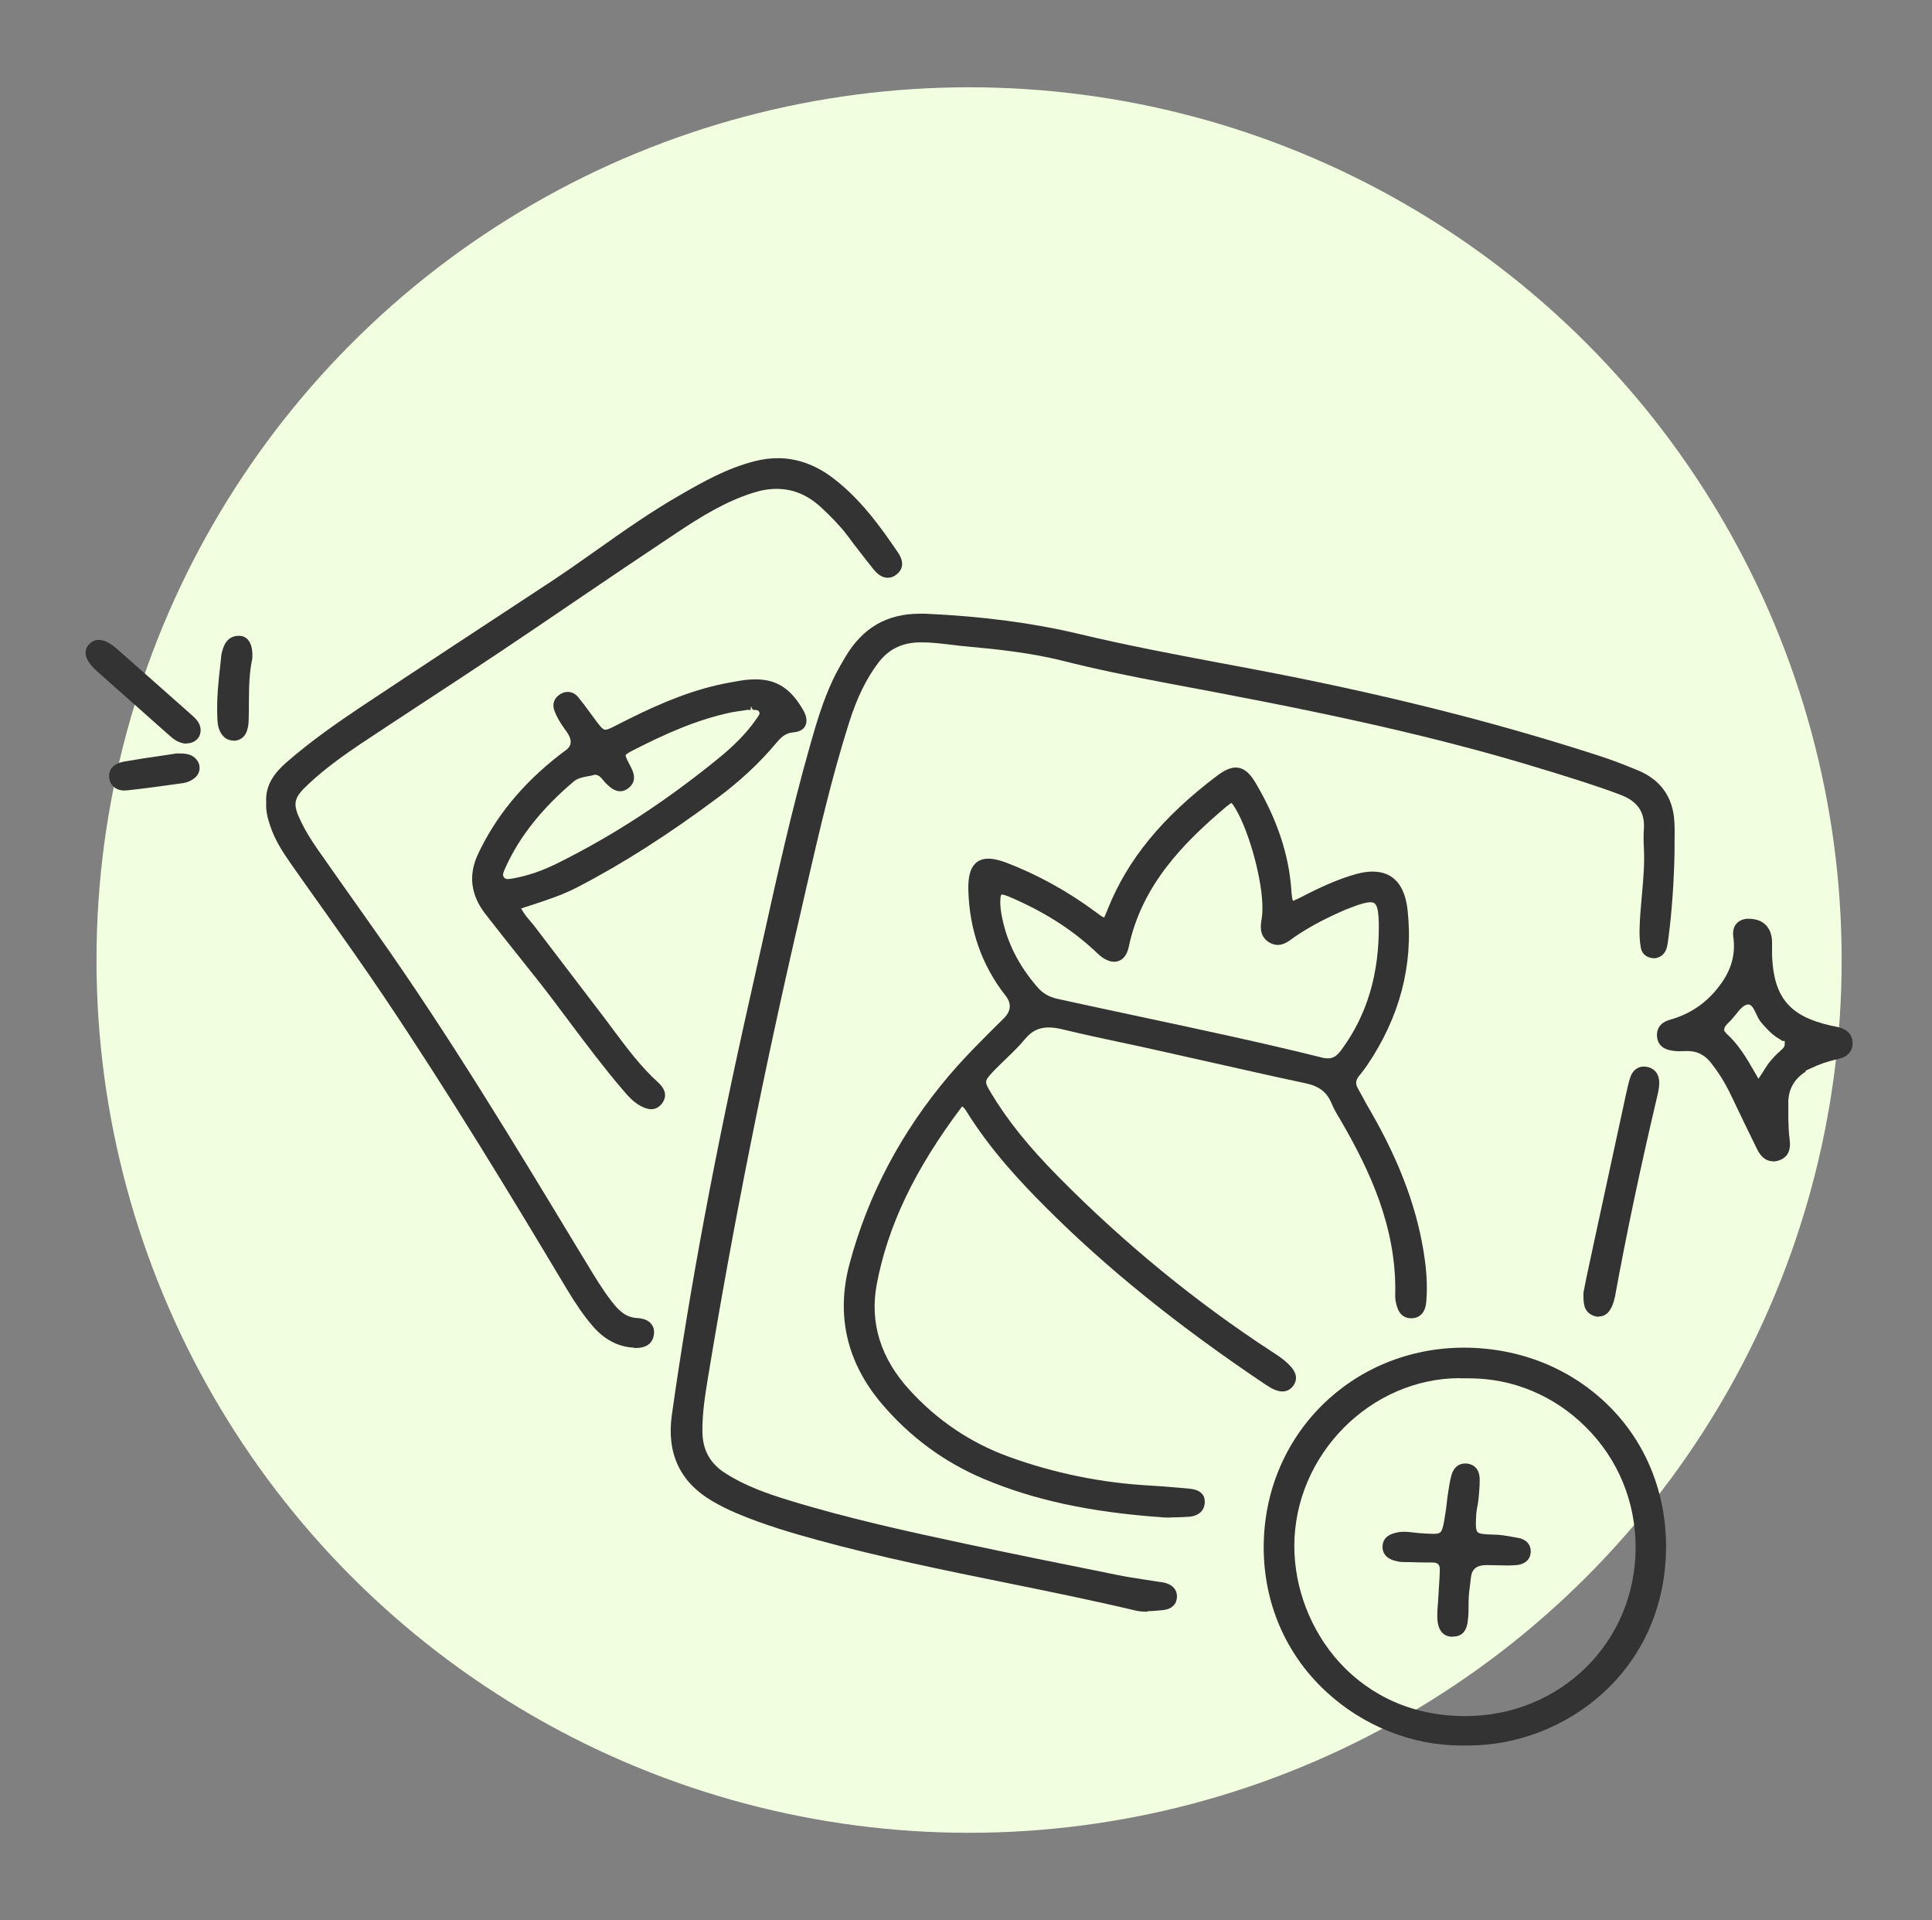 <svg fill="none" height="156" viewBox="0 0 157 156" width="157" xmlns="http://www.w3.org/2000/svg"><rect x="0" y="0" width="157" height="156" fill="#808080" stroke="none"/><circle cx="78.75" cy="78.001" fill="#f1ffe0" r="70.909"/><g fill="#333"><path d="m95.167 123.299c-.277 0-.553 0-.829-.031-5.759-.41-10.335-1.399-14.405-3.117-3.21-1.353-5.989-3.406-8.278-6.097-2.841-3.36-3.732-7.176-2.626-11.342 1.49-5.611 4.223-10.765 8.093-15.326 1.321-1.551 2.795-3.01 4.223-4.425l.23-.228c.594-.588.64-1.201.138-1.84-1.935-2.463-2.949-5.367-3.025-8.636-.015-1.003.153-1.688.553-2.083.261-.274.63-.41 1.075-.41.399 0 .875.106 1.444.319 2.58.988 5.022 2.341 7.279 4.014.261.198.584.441.691.441.031-.046.184-.41.292-.684 1.597-3.999 4.407-7.45 8.877-10.825.614-.456 1.075-.669 1.52-.669.783 0 1.275.669 1.659 1.323 1.704 2.904 2.641 5.702 2.856 8.56.016.289.062.852.138.943.123-.015.538-.243.799-.365 1.428-.745 2.657-1.277 3.824-1.657.691-.228 1.305-.35 1.843-.35 1.674 0 2.641 1.079 2.856 3.208.461 4.425-.66 8.651-3.317 12.559-.169.243-.338.471-.522.699l-.138.167c-.246.319-.277.608-.092.943l.384.699c.215.395.414.775.645 1.155 2.457 4.242 3.916 8.226 4.438 12.164.169 1.246.199 2.372.107 3.39-.107 1.125-.798 1.308-1.213 1.308-.952 0-1.152-.852-1.244-1.262-.046-.213-.077-.441-.061-.684.123-5.444-2.104-10.081-4.285-13.882l-.23-.395c-.246-.41-.492-.821-.661-1.247-.368-.882-.998-1.384-2.058-1.612-2.656-.563-5.313-1.171-7.97-1.764l-4.131-.927c-.952-.213-1.92-.426-2.872-.623-1.643-.35-3.271-.699-4.899-1.095-.399-.091-.752-.137-1.06-.137-.783 0-1.382.289-1.92.943-.476.578-1.014 1.095-1.551 1.612-.353.335-.691.669-1.029 1.019-.737.791-.737.821-.169 1.764 1.321 2.205 3.056 4.364 5.483 6.812 5.329 5.397 11.149 10.156 17.277 14.155.569.365 1.152.745 1.613 1.277.445.502.522 1.003.215 1.475-.23.334-.538.517-.922.517-.215 0-.43-.061-.691-.167-.23-.107-.445-.244-.66-.381-7.126-4.774-12.962-9.487-17.891-14.428-1.966-1.961-4.469-4.622-6.435-7.785-.107-.167-.184-.304-.353-.395-3.855 5.109-6.051 9.731-6.941 14.489-.568 3.102.323 5.976 2.672 8.545 2.242 2.463 4.945 4.288 8.032 5.413 3.701 1.353 7.602 2.144 11.564 2.357.752.045 1.49.106 2.242.167l.829.076c.338.03 1.397.121 1.321 1.171-.046.669-.553 1.094-1.398 1.125-.445.03-.906.045-1.351.045zm-13.791-50.616s-.092.061-.092.593c0 .365.046.775.153 1.292.415 2.037 1.351 3.877 2.857 5.626.445.517.952.806 1.628.958 2.257.502 4.515.973 6.772 1.46 4.838 1.034 9.86 2.098 14.743 3.315.169.046.338.061.477.061.414 0 .706-.182 1.044-.623 2.15-2.889 3.148-6.279 3.087-10.385-.031-1.551-.307-1.673-.691-1.673-.308 0-.768.122-1.475.395-.384.137-.752.289-1.105.456-1.444.654-2.565 1.277-3.563 1.961l-.185.137c-.338.243-.721.517-1.198.517-.261 0-.506-.091-.752-.243-.768-.532-.645-1.323-.538-1.961.031-.213.047-.41.047-.563v-.152c.046-2.159-1.029-6.203-2.166-8.119-.077-.122-.261-.456-.353-.487-.046 0-.2.122-.445.319-3.471 2.934-6.834 6.355-7.894 11.358-.23 1.095-.906 1.216-1.183 1.216-.338 0-.706-.152-1.106-.456-.138-.106-.261-.228-.384-.35l-.2-.182c-1.904-1.748-4.146-3.147-6.865-4.303-.261-.106-.445-.167-.568-.167-.031 0-.046 0-.046 0z"/><path d="m93.247 130.946c-.399 0-.752-.03-1.09-.121-3.455-.821-7.003-1.536-10.428-2.235-5.037-1.019-10.243-2.083-15.296-3.467-2.119-.578-4.377-1.247-6.573-2.174-.691-.289-1.351-.624-1.95-.973-2.641-1.536-3.747-3.877-3.317-6.994 1.459-10.339 3.548-21.515 6.404-34.149.323-1.414.63-2.843.952-4.257 1.167-5.261 2.365-10.689 3.87-15.98.522-1.855 1.06-3.649 1.858-5.352.307-.654.676-1.292 1.029-1.885 1.397-2.357 3.379-3.497 6.035-3.497h.461c4.684.213 8.769.76 12.47 1.642 3.824.912 7.74 1.657 11.549 2.372 1.551.289 3.102.578 4.638.882 9.583 1.885 18.183 4.075 26.261 6.705.922.304 1.828.654 2.718 1.019l.154.061c1.92.76 2.949 2.174 3.072 4.197.03.562.03 1.125.015 1.688v.745c-.046 2.402-.2 4.744-.492 6.994-.046.38-.076.669-.184.958-.153.426-.522.699-.952.73-.599 0-1.014-.334-1.106-.821-.107-.562-.123-1.125-.107-1.566.015-.897.107-1.794.184-2.691.108-1.247.23-2.539.169-3.801-.031-.563-.046-1.125 0-1.703.061-1.323-.538-2.174-1.889-2.691-1.843-.699-3.763-1.292-5.621-1.87l-.46-.137c-9.967-3.087-20.119-5.078-30.531-7.024-3.486-.654-6.174-1.216-8.692-1.855-2.611-.654-5.298-.943-7.817-1.171-.415-.03-.829-.091-1.244-.137-.783-.091-1.597-.198-2.411-.198h-.261c-1.428.046-2.473.578-3.302 1.672-.952 1.262-1.705 2.783-2.35 4.805-1.398 4.394-2.457 8.971-3.471 13.38l-.461 2.022c-3.025 13-5.559 25.756-7.556 37.904-.215 1.323-.461 2.828-.445 4.318 0 1.506.63 2.631 1.889 3.421 1.643 1.049 3.517 1.688 5.114 2.175 4.791 1.474 9.736 2.554 14.374 3.542 3.839.821 7.694 1.597 11.549 2.372l.891.182c.691.137 1.382.244 2.089.35l1.167.183c.184.015.369.045.537.091.86.243.968.821.952 1.155-.031.593-.43.973-1.09 1.049-.491.046-.891.092-1.29.092z"/><path d="m51.506 109.493c-1.275-.061-2.411-.654-3.363-1.779-.707-.821-1.351-1.764-2.119-3.041-4.546-7.602-9.475-15.736-14.835-23.719-1.567-2.326-3.21-4.652-4.807-6.903-.906-1.277-1.812-2.539-2.703-3.816-.66-.943-1.336-1.961-1.72-3.132-.2-.593-.368-1.216-.323-1.855-.123-1.52.783-2.539 1.582-3.254 2.058-1.809 4.3-3.345 6.02-4.5 5.129-3.406 10.289-6.796 15.434-10.172 1.321-.867 2.611-1.779 3.901-2.691 2.165-1.536 4.423-3.117 6.772-4.455 1.766-1.019 3.778-2.159 6.051-2.722.614-.152 1.229-.228 1.812-.228 1.566 0 3.087.547 4.5 1.627 2.196 1.673 3.809 3.892 5.252 6.021.614.897.307 1.46-.061 1.764-.246.213-.491.304-.768.304-.384 0-.768-.228-1.121-.654-.553-.684-1.09-1.384-1.628-2.083l-.522-.699c-.568-.745-1.259-1.475-2.15-2.296-1.09-1.004-2.273-1.49-3.609-1.49-.599 0-1.244.106-1.904.319-2.273.715-4.285 1.976-6.143 3.208-2.795 1.855-5.559 3.725-8.339 5.61-2.027 1.384-4.054 2.752-6.097 4.12-2.043 1.368-4.085 2.706-6.128 4.044-1.705 1.11-3.394 2.235-5.099 3.36-1.244.836-2.872 1.961-4.315 3.315-1.244 1.155-1.336 1.596-.584 3.117.323.669.752 1.384 1.305 2.174 1.106 1.581 2.211 3.147 3.333 4.729l1.49 2.113c5.836 8.256 11.134 17.029 16.263 25.512l.768 1.262c.63 1.049 1.275 2.114 2.027 3.102.63.821 1.198 1.338 2.119 1.384.491.03.891.182 1.121.471.138.167.292.456.215.912-.061.396-.323 1.049-1.474 1.049h-.138z"/><path d="m118.71 141.817c-3.978 0-7.986-1.611-10.981-4.409-3.255-3.025-5.037-7.176-5.037-11.692 0-9.092 7.157-16.223 16.294-16.223 4.577.015 8.738 1.718 11.81 4.789 2.995 2.996 4.622 7.07 4.592 11.48-.077 10.05-8.232 16.055-16.079 16.055zm-.062-29.846c-7.279 0-13.453 6.234-13.468 13.623 0 3.437 1.321 6.873 3.64 9.442 1.812 1.992 5.052 4.379 10.228 4.394 7.755 0 13.837-5.99 13.867-13.653.016-3.725-1.413-7.222-4.054-9.837-2.565-2.555-5.928-3.954-9.46-3.954h-.753z"/><path d="m52.934 90.123c-.261 0-.553-.091-.891-.274-.584-.319-1.014-.806-1.413-1.277-1.536-1.794-2.964-3.695-4.331-5.519-.891-1.186-1.766-2.372-2.688-3.527l-1.198-1.505c-.998-1.247-1.981-2.494-2.964-3.756-1.198-1.536-1.397-3.163-.614-4.85 1.444-3.071 3.594-5.702 6.588-8.043.215-.167.415-.319.584-.441.481-.355.491-.852.031-1.49l-.215-.304c-.338-.471-.599-.943-.768-1.384-.215-.563 0-1.11.553-1.399.169-.091.353-.137.537-.137.307 0 .599.137.814.395.338.411.66.836.968 1.262l.323.441c.507.684.722.973.937.973s.553-.182 1.09-.456c2.473-1.262 5.129-2.509 8.047-3.178.599-.137 1.213-.243 1.827-.35.461-.076.875-.106 1.259-.106 1.72 0 2.872.76 3.885 2.539.338.608.261 1.019.138 1.247-.107.213-.369.471-.952.517-.706.061-1.044.441-1.505.988-1.305 1.551-2.872 2.995-4.622 4.303-4.054 3.026-7.817 5.428-11.503 7.329-1.183.608-2.411 1.004-3.701 1.429-.261.091-.537.167-.799.259.23.441.507.76.783 1.079.123.152.261.304.368.456l5.728 7.511.645.867c1.09 1.46 2.227 2.98 3.609 4.227.799.73.599 1.338.292 1.733-.246.304-.537.441-.875.441zm-4.515-27.185s-.107 0-.169.03c-.169.046-.338.076-.507.106-.399.076-.783.152-1.09.395-2.611 2.205-4.423 4.485-5.559 6.979-.215.471-.276.654-.138.836.077.106.169.137.323.137.123 0 .261-.03.384-.046 1.259-.228 2.426-.623 3.778-1.308 4.454-2.22 8.692-4.987 12.946-8.454 1.305-1.064 2.257-2.037 3.01-3.102.277-.38.369-.517.307-.654-.061-.137-.138-.182-.522-.182l-.169-.304v.304c-.092 0-.184 0-.276 0l-.292.046c-.292.046-.645.091-.983.152-2.857.593-5.483 1.794-7.894 3.026-.307.152-.691.35-.722.456-.031.106.169.486.353.836.246.471.66 1.262-.169 1.87-.2.152-.415.228-.63.228-.461 0-.814-.319-1.09-.578-.107-.091-.2-.213-.292-.319-.215-.259-.369-.426-.584-.426z"/><path d="m129.921 106.984c-.108 0-.2-.015-.308-.045-.921-.274-.936-1.034-.936-1.703v-.213l.23-1.171.691-3.223 2.565-11.86c.092-.41.184-.821.307-1.201.261-.791.814-.912 1.106-.912.092 0 .184 0 .291.03.63.137.983.623.968 1.323 0 .41-.108.821-.2 1.216-1.336 5.671-2.442 10.902-3.378 16.026l-.031.152c-.23 1.034-.66 1.551-1.275 1.551z"/><path d="m15.155 60.413c-.092 0-.2 0-.292-.03-.522-.106-.891-.441-1.213-.73l-1.49-1.323c-1.428-1.262-2.841-2.524-4.269-3.786-.614-.547-.921-1.034-.937-1.475 0-.274.077-.517.292-.73.215-.228.476-.35.783-.35.43 0 .921.243 1.505.76 1.582 1.384 3.148 2.782 4.715 4.166l1.321 1.171c.307.274.706.623.737 1.201 0 .304-.092.578-.292.775-.215.213-.507.335-.845.335z"/><path d="m18.979 60.17c-.476 0-.845-.243-1.09-.73-.2-.395-.215-.791-.23-1.171-.061-1.52.092-2.919.246-4.257l.077-.76.031-.167c.123-.502.353-1.429 1.413-1.429.292 0 .522.106.706.304.292.319.415.836.369 1.551-.261 1.186-.261 2.372-.276 3.619 0 .41 0 .836-.015 1.262 0 .304-.031.654-.138.973-.154.502-.553.806-1.075.821h-.031z"/><path d="m10.133 64.23c-.706 0-1.183-.395-1.259-1.049-.077-.684.369-1.155 1.229-1.308 1.06-.182 2.119-.35 3.118-.487l1.106-.167h.307c.369 0 .66.03.952.182.369.198.614.547.63.927.031.365-.154.715-.476.943-.246.182-.553.304-.829.35-1.52.213-3.041.426-4.561.593-.077 0-.154 0-.215 0z"/><path d="m118.034 132.984c-.522 0-1.167-.274-1.229-1.46-.015-.41 0-.821.047-1.247l.076-1.262c.031-.486.062-.958.077-1.444 0-.213-.031-.38-.123-.471-.092-.107-.261-.152-.491-.152h-.492c-.445 0-.89-.016-1.351-.031h-.2c-.307 0-.614 0-.921-.091-.983-.228-1.106-.867-1.075-1.232.046-.775.737-.973 1.029-1.049.215-.061.445-.091.722-.091.276 0 .522.03.783.061.138.015.292.03.43.045.46.031.814.061 1.106.061.752 0 .783-.045 1.044-1.733.046-.274.077-.547.107-.821.031-.274.062-.547.108-.821.077-.456.138-.928.261-1.368.169-.624.568-.974 1.121-.974.061 0 .138 0 .215.016.369.06.967.304.967 1.307 0 .517-.046 1.019-.092 1.536-.015.198-.061.395-.092.578-.031.197-.077.41-.092.608-.046.714-.077 1.323.092 1.52.138.152.538.198 1.259.213.584 0 1.168.107 1.736.213l.276.046c.645.106 1.045.501 1.06 1.064.015.654-.43 1.095-1.167 1.155-.231.016-.461.031-.691.031 0 0-1.551-.031-1.766-.031-.748 0-1.157.32-1.229.958-.031.244-.061.532-.107.882-.077.487-.093.988-.093 1.521 0 .334 0 .684-.046 1.018-.03.35-.107 1.43-1.213 1.43h-.031z"/><path d="m144.065 94.349c-.661 0-1.06-.532-1.275-.973-.369-.745-.722-1.49-1.09-2.235l-1.152-2.402c-.415-.836-.891-1.597-1.459-2.326-.538-.699-1.152-1.019-1.966-1.019-.292 0-.461.015-.63.015-.168 0-.322 0-.491-.03-.845-.091-1.29-.486-1.351-1.186-.046-.852.552-1.201 1.044-1.338 1.474-.41 2.703-1.186 3.67-2.311 1.244-1.429 1.705-2.828 1.49-4.409-.061-.441.015-.821.246-1.08.199-.243.537-.395.936-.41.615 0 1.076.152 1.398.456.353.319.553.806.568 1.414v1.186c.154 3.375 1.459 4.881 4.776 5.626.169.03.246.061.323.061 0 .015.107.03.199.046.83.182 1.244.638 1.244 1.338-.015.836-.645 1.156-1.151 1.262-.876.198-1.582.441-2.196.745l-.477.213.031.061c-.998.639-1.474 1.536-1.428 2.691v1.14c.015.578.031 1.125.107 1.688.123.897-.168 1.475-.86 1.703-.168.061-.337.091-.506.091zm-2.012-12.741c-.353.03-.645.38-.937.745l-.215.259c-.107.122-.215.259-.322.365l-.185.182c-.199.198-.276.35-.276.471v.122l.169.213c.952.852 1.612 1.931 2.365 3.254l.245.426.277-.411c.215-.35.384-.623.553-.851.338-.426.66-.76.983-1.034.245-.213.322-.35.322-.471v-.304h-.184s-.138-.106-.261-.167c-.522-.289-.952-.745-1.367-1.216-.261-.289-.399-.578-.507-.821-.246-.517-.399-.76-.645-.76z"/></g></svg>